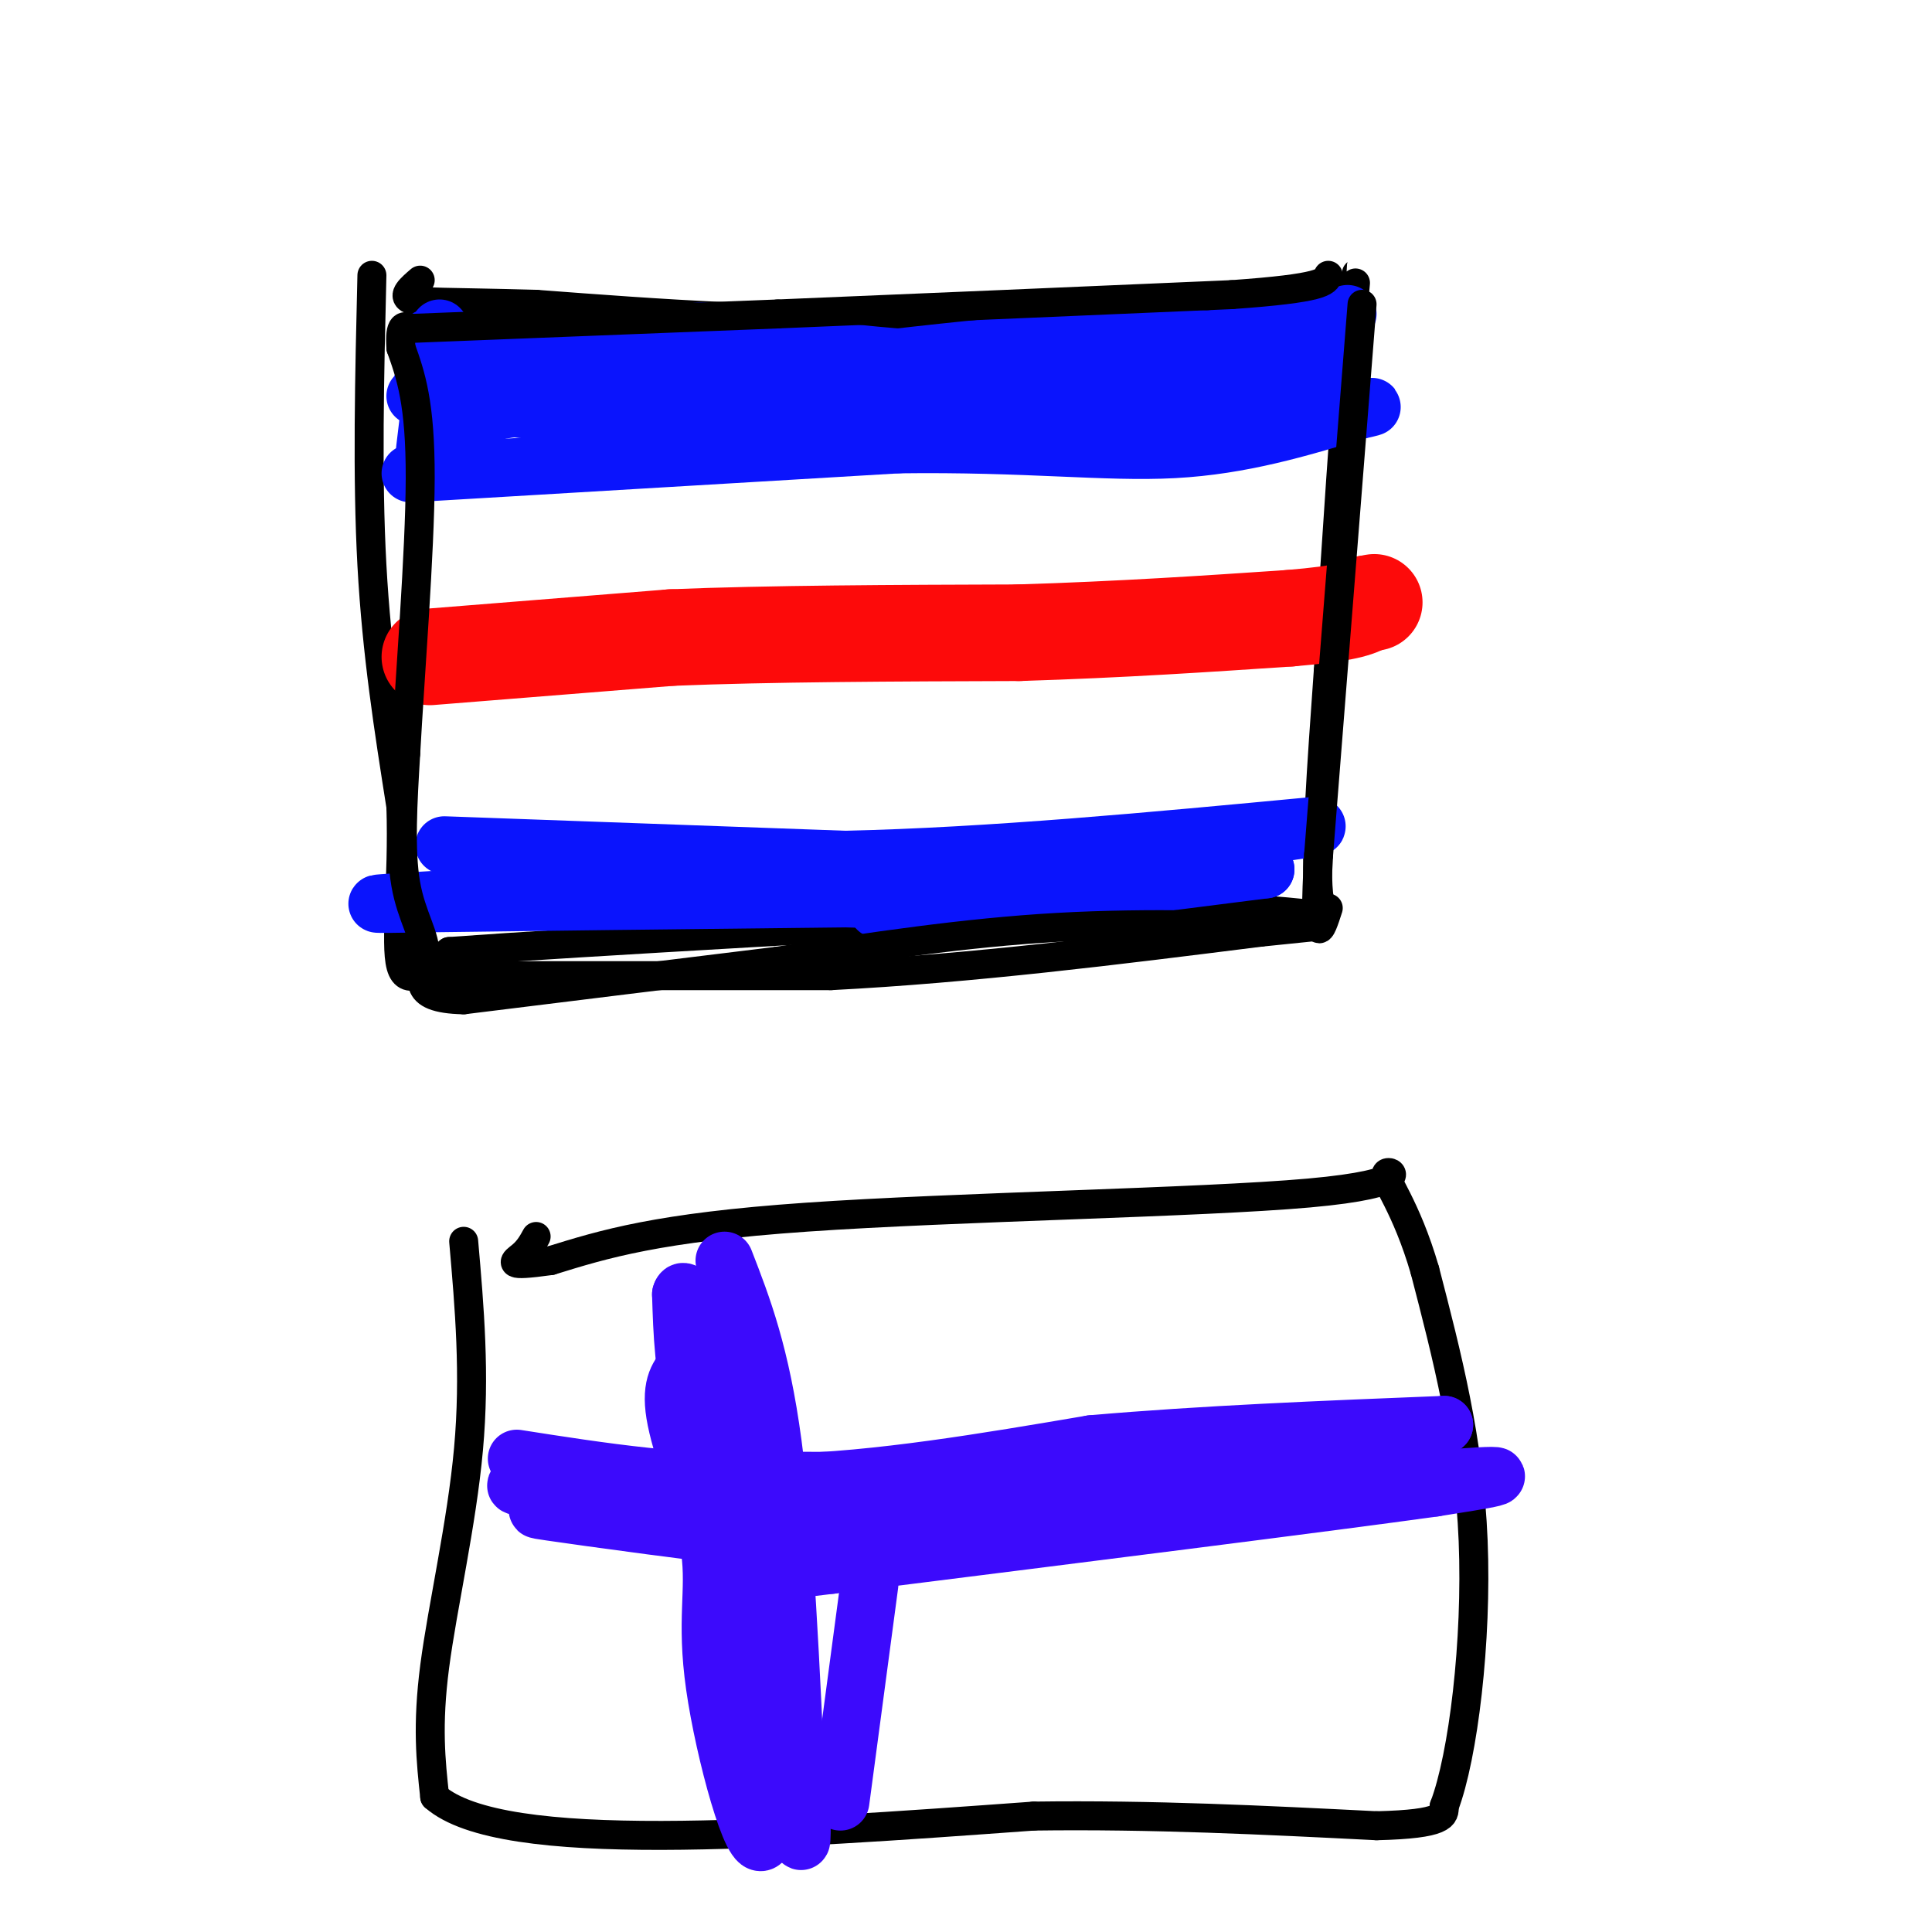 <svg viewBox='0 0 400 400' version='1.1' xmlns='http://www.w3.org/2000/svg' xmlns:xlink='http://www.w3.org/1999/xlink'><g fill='none' stroke='rgb(0,0,0)' stroke-width='6' stroke-linecap='round' stroke-linejoin='round'><path d='M77,57c-0.500,20.833 -1.000,41.667 0,60c1.000,18.333 3.500,34.167 6,50'/><path d='M83,167c0.489,15.244 -1.289,28.356 0,33c1.289,4.644 5.644,0.822 10,-3'/><path d='M93,197c27.333,-2.000 90.667,-5.500 154,-9'/><path d='M247,188c29.644,-0.022 26.756,4.422 26,-3c-0.756,-7.422 0.622,-26.711 2,-46'/><path d='M275,139c1.381,-23.274 3.833,-58.458 5,-73c1.167,-14.542 1.048,-8.440 0,-6c-1.048,2.440 -3.024,1.220 -5,0'/><path d='M275,60c-15.356,1.467 -51.244,5.133 -82,6c-30.756,0.867 -56.378,-1.067 -82,-3'/><path d='M111,63c-18.622,-0.511 -24.178,-0.289 -26,-1c-1.822,-0.711 0.089,-2.356 2,-4'/></g>
<g fill='none' stroke='rgb(10,20,253)' stroke-width='12' stroke-linecap='round' stroke-linejoin='round'><path d='M85,98c0.000,0.000 101.000,-6.000 101,-6'/><path d='M186,92c26.689,-0.356 42.911,1.756 57,1c14.089,-0.756 26.044,-4.378 38,-8'/><path d='M281,85c6.000,-1.333 2.000,-0.667 -2,0'/><path d='M86,82c25.422,3.111 50.844,6.222 49,6c-1.844,-0.222 -30.956,-3.778 -42,-6c-11.044,-2.222 -4.022,-3.111 3,-4'/><path d='M96,78c10.583,-0.655 35.542,-0.292 32,-2c-3.542,-1.708 -35.583,-5.488 -39,-6c-3.417,-0.512 21.792,2.244 47,5'/><path d='M136,75c-3.988,-0.452 -37.458,-4.083 -30,-4c7.458,0.083 55.845,3.881 85,5c29.155,1.119 39.077,-0.440 49,-2'/><path d='M240,74c19.044,-0.933 42.156,-2.267 31,-1c-11.156,1.267 -56.578,5.133 -102,9'/><path d='M169,82c-7.630,2.978 24.295,5.922 45,7c20.705,1.078 30.190,0.290 27,0c-3.190,-0.290 -19.054,-0.083 -20,-1c-0.946,-0.917 13.027,-2.959 27,-5'/><path d='M248,83c11.714,-1.345 27.500,-2.208 29,-5c1.500,-2.792 -11.286,-7.512 -33,-8c-21.714,-0.488 -52.357,3.256 -83,7'/><path d='M161,77c-24.156,1.933 -43.044,3.267 -28,4c15.044,0.733 64.022,0.867 113,1'/><path d='M246,82c-5.267,0.200 -74.933,0.200 -110,1c-35.067,0.800 -35.533,2.400 -36,4'/><path d='M100,87c-6.711,1.822 -5.489,4.378 -5,2c0.489,-2.378 0.244,-9.689 0,-17'/><path d='M95,72c-1.619,-0.214 -5.667,7.750 2,8c7.667,0.250 27.048,-7.214 39,-10c11.952,-2.786 16.476,-0.893 21,1'/><path d='M157,71c12.733,1.356 34.067,4.244 53,4c18.933,-0.244 35.467,-3.622 52,-7'/><path d='M262,68c11.500,-1.667 14.250,-2.333 17,-3'/><path d='M91,68c0.000,0.000 -3.000,25.000 -3,25'/><path d='M87,73c0.000,0.000 0.100,0.100 0.1,0.1'/><path d='M92,175c0.000,0.000 83.000,3.000 83,3'/><path d='M175,178c30.000,-0.667 63.500,-3.833 97,-7'/><path d='M272,171c5.667,0.167 -28.667,4.083 -63,8'/><path d='M209,179c-29.500,2.500 -71.750,4.750 -114,7'/><path d='M95,186c-22.356,1.356 -21.244,1.244 -4,1c17.244,-0.244 50.622,-0.622 84,-1'/><path d='M175,186c16.400,0.378 15.400,1.822 27,1c11.600,-0.822 35.800,-3.911 60,-7'/><path d='M262,180c-2.167,0.000 -37.583,3.500 -73,7'/><path d='M189,187c-12.200,1.444 -6.200,1.556 -3,1c3.200,-0.556 3.600,-1.778 4,-3'/></g>
<g fill='none' stroke='rgb(253,10,10)' stroke-width='20' stroke-linecap='round' stroke-linejoin='round'><path d='M89,136c0.000,0.000 50.000,-4.000 50,-4'/><path d='M139,132c20.333,-0.833 46.167,-0.917 72,-1'/><path d='M211,131c21.333,-0.667 38.667,-1.833 56,-3'/><path d='M267,128c12.000,-1.000 14.000,-2.000 16,-3'/><path d='M283,125c2.667,-0.500 1.333,-0.250 0,0'/></g>
<g fill='none' stroke='rgb(0,0,0)' stroke-width='6' stroke-linecap='round' stroke-linejoin='round'><path d='M282,63c0.000,0.000 -9.000,114.000 -9,114'/><path d='M273,177c-1.167,20.833 0.417,15.917 2,11'/><path d='M85,202c0.000,0.000 87.000,0.000 87,0'/><path d='M172,202c29.333,-1.500 59.167,-5.250 89,-9'/><path d='M261,193c16.022,-1.622 11.578,-1.178 9,-1c-2.578,0.178 -3.289,0.089 -4,0'/><path d='M266,192c-8.489,-0.311 -27.711,-1.089 -47,0c-19.289,1.089 -38.644,4.044 -58,7'/><path d='M161,199c-20.500,2.500 -42.750,5.250 -65,8'/><path d='M96,207c-11.631,-0.226 -8.208,-4.792 -8,-9c0.208,-4.208 -2.798,-8.060 -4,-15c-1.202,-6.940 -0.601,-16.970 0,-27'/><path d='M84,156c0.844,-15.667 2.956,-41.333 3,-57c0.044,-15.667 -1.978,-21.333 -4,-27'/><path d='M83,72c-0.333,-5.167 0.833,-4.583 2,-4'/><path d='M85,68c0.000,0.000 76.000,-3.000 76,-3'/><path d='M161,65c28.333,-1.167 61.167,-2.583 94,-4'/><path d='M255,61c19.000,-1.333 19.500,-2.667 20,-4'/><path d='M96,257c1.200,13.756 2.400,27.511 1,43c-1.400,15.489 -5.400,32.711 -7,45c-1.600,12.289 -0.800,19.644 0,27'/><path d='M90,372c7.022,6.156 24.578,8.044 47,8c22.422,-0.044 49.711,-2.022 77,-4'/><path d='M214,376c24.667,-0.333 47.833,0.833 71,2'/><path d='M285,378c14.167,-0.333 14.083,-2.167 14,-4'/><path d='M299,374c3.956,-10.356 6.844,-34.244 6,-55c-0.844,-20.756 -5.422,-38.378 -10,-56'/><path d='M295,263c-3.879,-13.384 -8.576,-18.845 -8,-20c0.576,-1.155 6.424,1.997 -16,4c-22.424,2.003 -73.121,2.858 -104,5c-30.879,2.142 -41.939,5.571 -53,9'/><path d='M114,261c-9.711,1.356 -7.489,0.244 -6,-1c1.489,-1.244 2.244,-2.622 3,-4'/></g>
<g fill='none' stroke='rgb(60,10,252)' stroke-width='12' stroke-linecap='round' stroke-linejoin='round'><path d='M150,261c3.750,9.667 7.500,19.333 10,38c2.500,18.667 3.750,46.333 5,74'/><path d='M165,373c1.000,12.833 1.000,7.917 1,3'/><path d='M107,302c17.583,2.750 35.167,5.500 55,5c19.833,-0.500 41.917,-4.250 64,-8'/><path d='M226,299c22.833,-2.000 47.917,-3.000 73,-4'/><path d='M299,295c-10.833,1.500 -74.417,7.250 -138,13'/><path d='M161,308c-38.222,1.800 -64.778,-0.200 -50,-1c14.778,-0.800 70.889,-0.400 127,0'/><path d='M238,307c34.822,-0.756 58.378,-2.644 41,-2c-17.378,0.644 -75.689,3.822 -134,7'/><path d='M145,312c-30.226,0.962 -38.793,-0.134 -31,1c7.793,1.134 31.944,4.498 47,6c15.056,1.502 21.016,1.144 29,0c7.984,-1.144 17.992,-3.072 28,-5'/><path d='M218,314c22.978,-2.644 66.422,-6.756 83,-8c16.578,-1.244 6.289,0.378 -4,2'/><path d='M297,308c-21.500,3.000 -73.250,9.500 -125,16'/><path d='M172,324c-21.134,2.596 -11.469,1.088 -9,0c2.469,-1.088 -2.258,-1.754 -7,-7c-4.742,-5.246 -9.498,-15.070 -12,-24c-2.502,-8.930 -2.751,-16.965 -3,-25'/><path d='M141,268c0.667,-2.452 3.833,3.917 7,13c3.167,9.083 6.333,20.881 8,38c1.667,17.119 1.833,39.560 2,62'/><path d='M158,381c-2.013,3.646 -8.045,-18.239 -10,-32c-1.955,-13.761 0.166,-19.397 -1,-28c-1.166,-8.603 -5.619,-20.172 -7,-27c-1.381,-6.828 0.309,-8.914 2,-11'/><path d='M142,283c0.178,-2.644 -0.378,-3.756 0,-4c0.378,-0.244 1.689,0.378 3,1'/><path d='M180,328c0.000,0.000 -6.000,45.000 -6,45'/></g>
</svg>